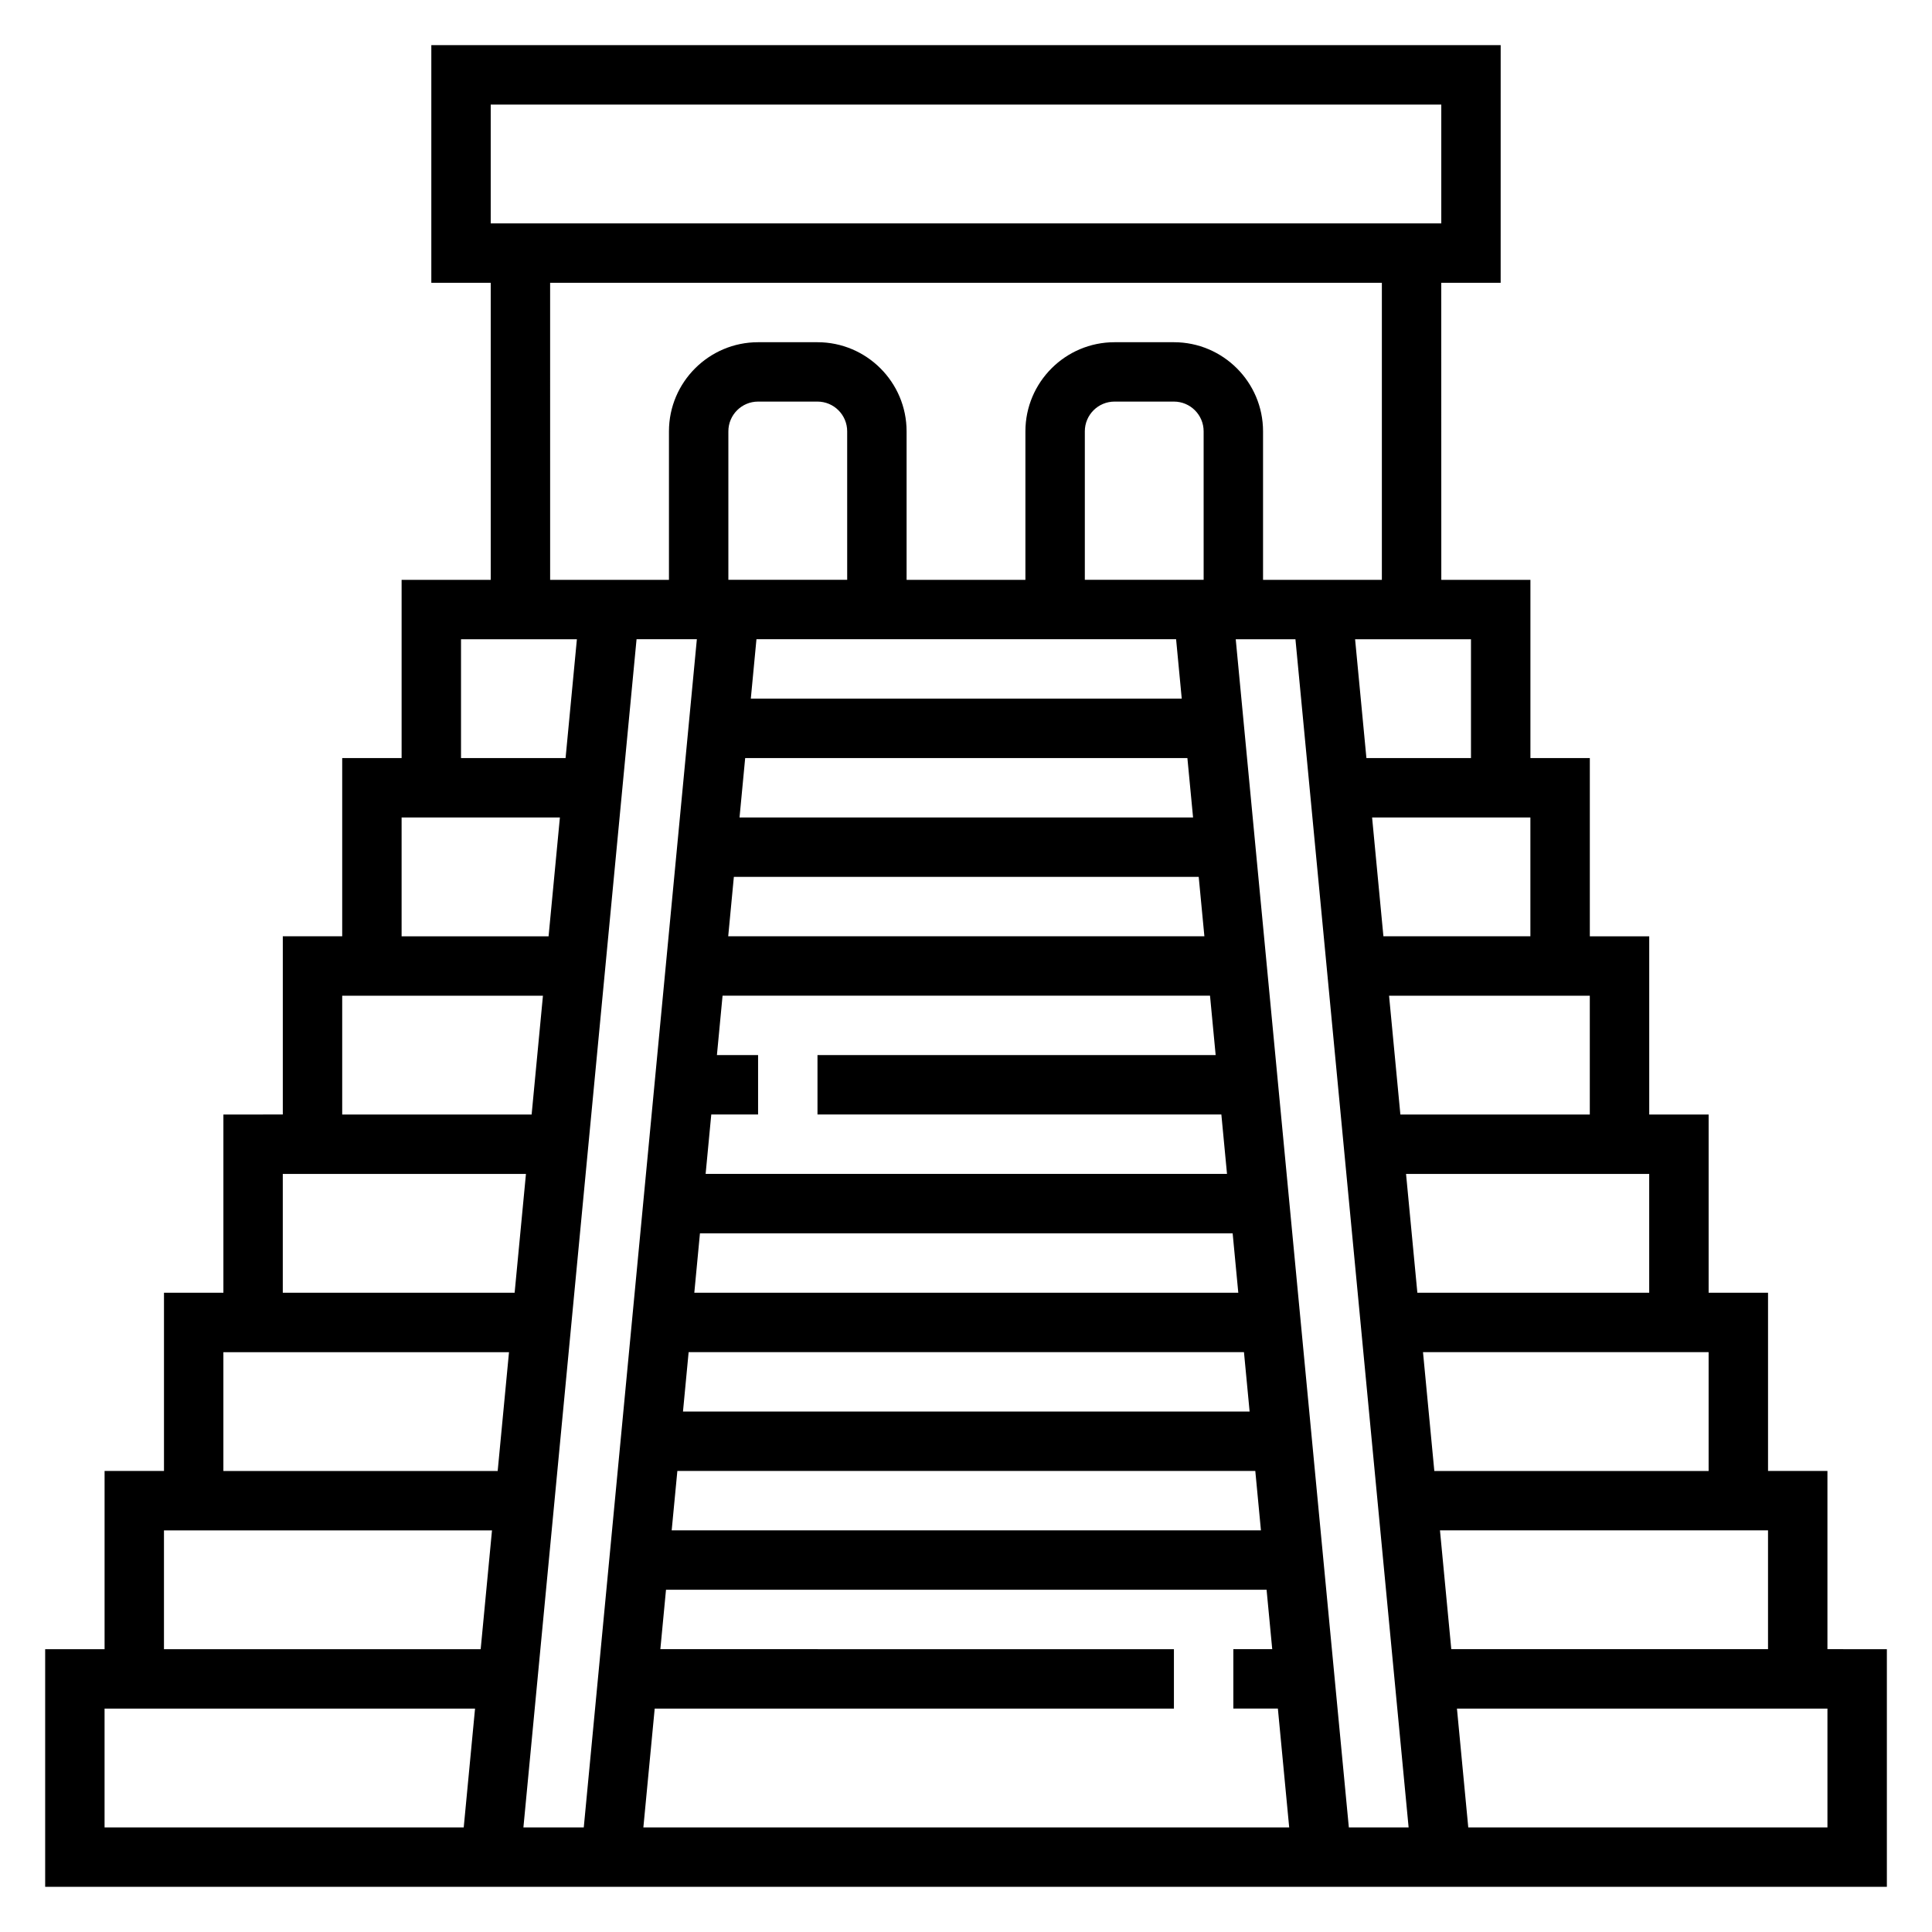 <?xml version="1.0" encoding="UTF-8"?>
<!-- Uploaded to: ICON Repo, www.svgrepo.com, Generator: ICON Repo Mixer Tools -->
<svg fill="#000000" width="800px" height="800px" version="1.1" viewBox="144 144 512 512" xmlns="http://www.w3.org/2000/svg">
 <path d="m628.29 581.05v-47.23h-15.742v-47.23h-15.742v-47.23h-15.742v-47.23h-15.742v-47.23h-15.742v-47.23h-23.617l-0.012-78.73h15.742l0.004-62.977h-283.39v62.977h15.742v78.719h-23.617v47.23h-15.742v47.23l-15.742 0.004v47.23l-15.742 0.004v47.23h-15.746v47.23l-15.742 0.004v47.23h-15.746v62.977h488.07v-62.977zm-15.746 0h-83.938l-3-31.488h86.938zm-299.85-267.65h15.98l-29.969 314.88h-15.996zm150.48 78.719h-126.19l1.496-15.742h123.19zm-3-31.488h-120.19l1.496-15.742h117.19zm-130.68 110.21h141.17l1.496 15.742h-144.16zm-5.988 62.977h153.16l1.496 15.742h-156.16zm1.492-15.746 1.496-15.742h147.17l1.496 15.742zm6-62.977 1.496-15.742h12.406v-15.742h-10.91l1.496-15.742h129.18l1.496 15.742-105.52-0.004v15.742h107.03l1.496 15.742zm131.98-157.44h-31.488v-39.359c0-4.336 3.527-7.871 7.871-7.871h15.742c4.344 0 7.871 3.535 7.871 7.871zm-7.301 15.742 1.496 15.742h-114.2l1.496-15.742zm-87.164-15.742h-31.488v-39.359c0-4.336 3.527-7.871 7.871-7.871h15.742c4.344 0 7.871 3.535 7.871 7.871zm-51.012 299.14h137.6v-15.742l-136.1-0.004 1.496-15.742h159.16l1.496 15.742h-10.305v15.742h11.801l3 31.488-171.15 0.004zm153.98-283.39h15.824l29.992 314.88h-15.84zm125.32 220.42h-72.691l-3-31.488h75.691zm-15.746-47.234h-61.441l-3-31.488h64.441zm-15.742-47.23h-50.199l-3-31.488h53.199zm-15.746-47.234h-38.949l-3-31.488h41.949zm-15.742-47.23h-27.711l-3-31.488h30.711zm-259.78-173.18h251.91v31.488h-251.91zm15.742 47.23h220.42v78.719h-31.488v-39.359c0-13.02-10.598-23.617-23.617-23.617h-15.742c-13.02 0-23.617 10.598-23.617 23.617v39.359h-31.488v-39.359c0-13.02-10.598-23.617-23.617-23.617h-15.742c-13.02 0-23.617 10.598-23.617 23.617v39.359h-31.488zm-23.613 94.465h30.707l-3 31.488h-27.707zm-15.746 47.23h41.949l-3 31.488h-38.949zm-15.742 47.234h53.199l-3 31.488h-50.199zm-15.746 47.23h64.441l-3 31.488h-61.441zm-15.742 47.234h75.691l-3 31.488h-72.691zm-15.746 47.23h86.93l-3 31.488h-83.93zm-15.742 47.234h98.18l-3 31.488h-95.18zm456.58 31.488h-95.184l-3-31.488h98.184z"/>
</svg>